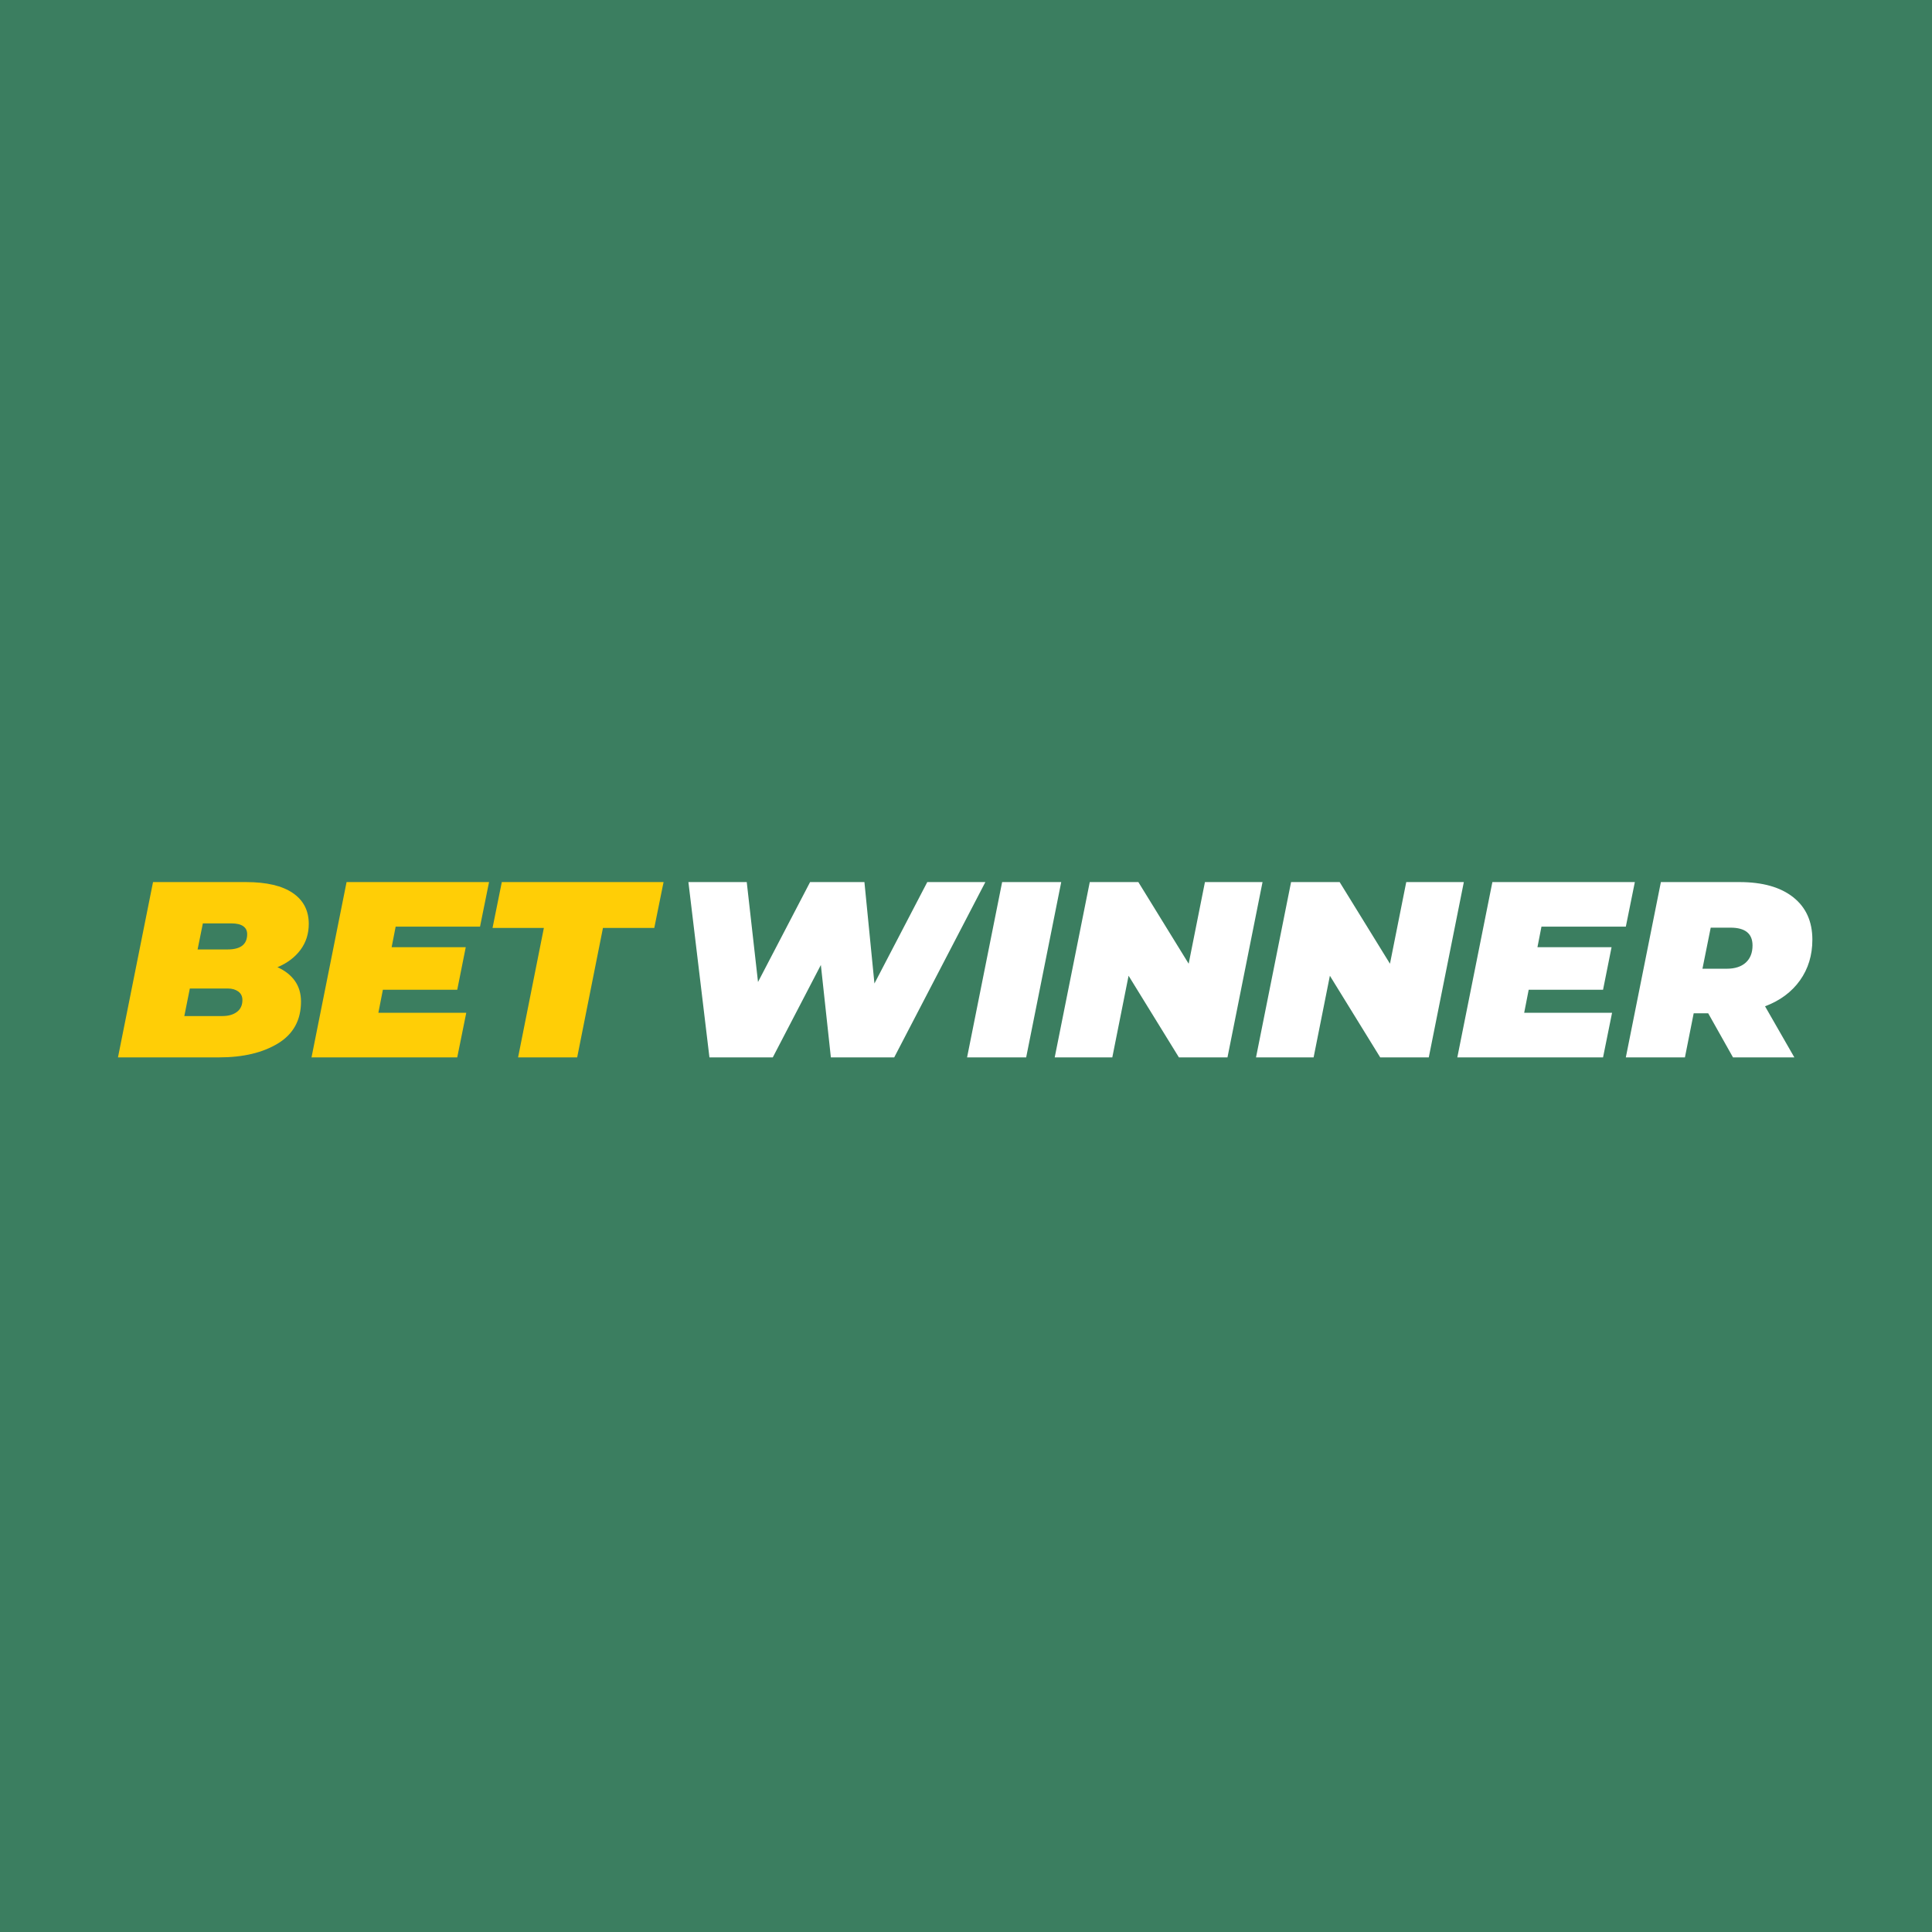 <svg width="500" height="500" viewBox="0 0 500 500" fill="none" xmlns="http://www.w3.org/2000/svg">
<rect width="500" height="500" fill="#3B7E60"/>
<g clip-path="url(#clip0_221_35)">
<path fill-rule="evenodd" clip-rule="evenodd" d="M71.808 250.317C73.752 251.181 75.253 252.359 76.312 253.849C77.37 255.34 77.899 257.122 77.899 259.196C77.899 263.992 75.923 267.6 71.97 270.02C68.018 272.44 62.931 273.649 56.71 273.649H30.532L39.603 228.281H63.644C68.957 228.281 72.996 229.221 75.761 231.101C78.526 232.98 79.908 235.648 79.908 239.105C79.908 241.654 79.195 243.89 77.77 245.813C76.344 247.736 74.357 249.237 71.808 250.317ZM52.498 238.975L51.138 245.716H58.913C62.283 245.716 63.968 244.398 63.968 241.762C63.968 240.855 63.622 240.163 62.931 239.688C62.24 239.213 61.246 238.975 59.95 238.975H52.498ZM57.553 262.955C59.108 262.955 60.361 262.599 61.311 261.886C62.261 261.173 62.736 260.147 62.736 258.807C62.736 257.857 62.38 257.122 61.667 256.604C60.955 256.085 60.058 255.826 58.978 255.826H49.129L47.703 262.955H57.553ZM102.393 239.818L101.356 245.132H120.537L118.334 256.15H99.088L97.922 262.113H120.666L118.334 273.649H80.621L89.693 228.281H126.563L124.23 239.818H102.393ZM140.754 240.142H127.47L129.868 228.281H171.727L169.33 240.142H156.046L149.372 273.649H134.08L140.754 240.142Z" fill="#FFCE06"/>
<path fill-rule="evenodd" clip-rule="evenodd" d="M255.01 228.281L231.423 273.649H215.029L212.438 249.734L199.996 273.649H183.602L178.159 228.281H193.257L196.173 254.141L209.651 228.281H223.712L226.304 254.53L239.977 228.281H255.01ZM259.352 228.281H274.644L265.572 273.649H250.28L259.352 228.281ZM326.742 228.281L317.67 273.649H305.099L292.075 252.521L287.863 273.649H272.959L282.031 228.281H294.602L307.626 249.41L311.838 228.281H326.742ZM378.84 228.281L369.768 273.649H357.197L344.173 252.521L339.961 273.649H325.057L334.129 228.281H346.7L359.724 249.41L363.936 228.281H378.84ZM398.927 239.818L397.891 245.132H417.071L414.868 256.15H395.623L394.456 262.113H417.2L414.868 273.649H377.155L386.227 228.281H423.097L420.764 239.818H398.927ZM469.039 243.188C469.039 247.206 467.97 250.717 465.832 253.72C463.693 256.723 460.68 258.959 456.792 260.428L464.374 273.649H448.498L442.083 262.242H438.325L436.057 273.649H420.764L429.836 228.281H450.183C456.144 228.281 460.777 229.588 464.082 232.202C467.387 234.816 469.039 238.478 469.039 243.188ZM453.552 244.679C453.552 241.611 451.652 240.077 447.85 240.077H442.731L440.593 250.706H446.878C448.995 250.706 450.636 250.177 451.803 249.118C452.969 248.06 453.552 246.58 453.552 244.679Z" fill="white"/>
</g>
<defs>
<clipPath id="clip0_221_35">
<rect width="439.189" height="45.608" fill="white" transform="translate(30.405 228.041)"/>
</clipPath>
</defs>
</svg>
